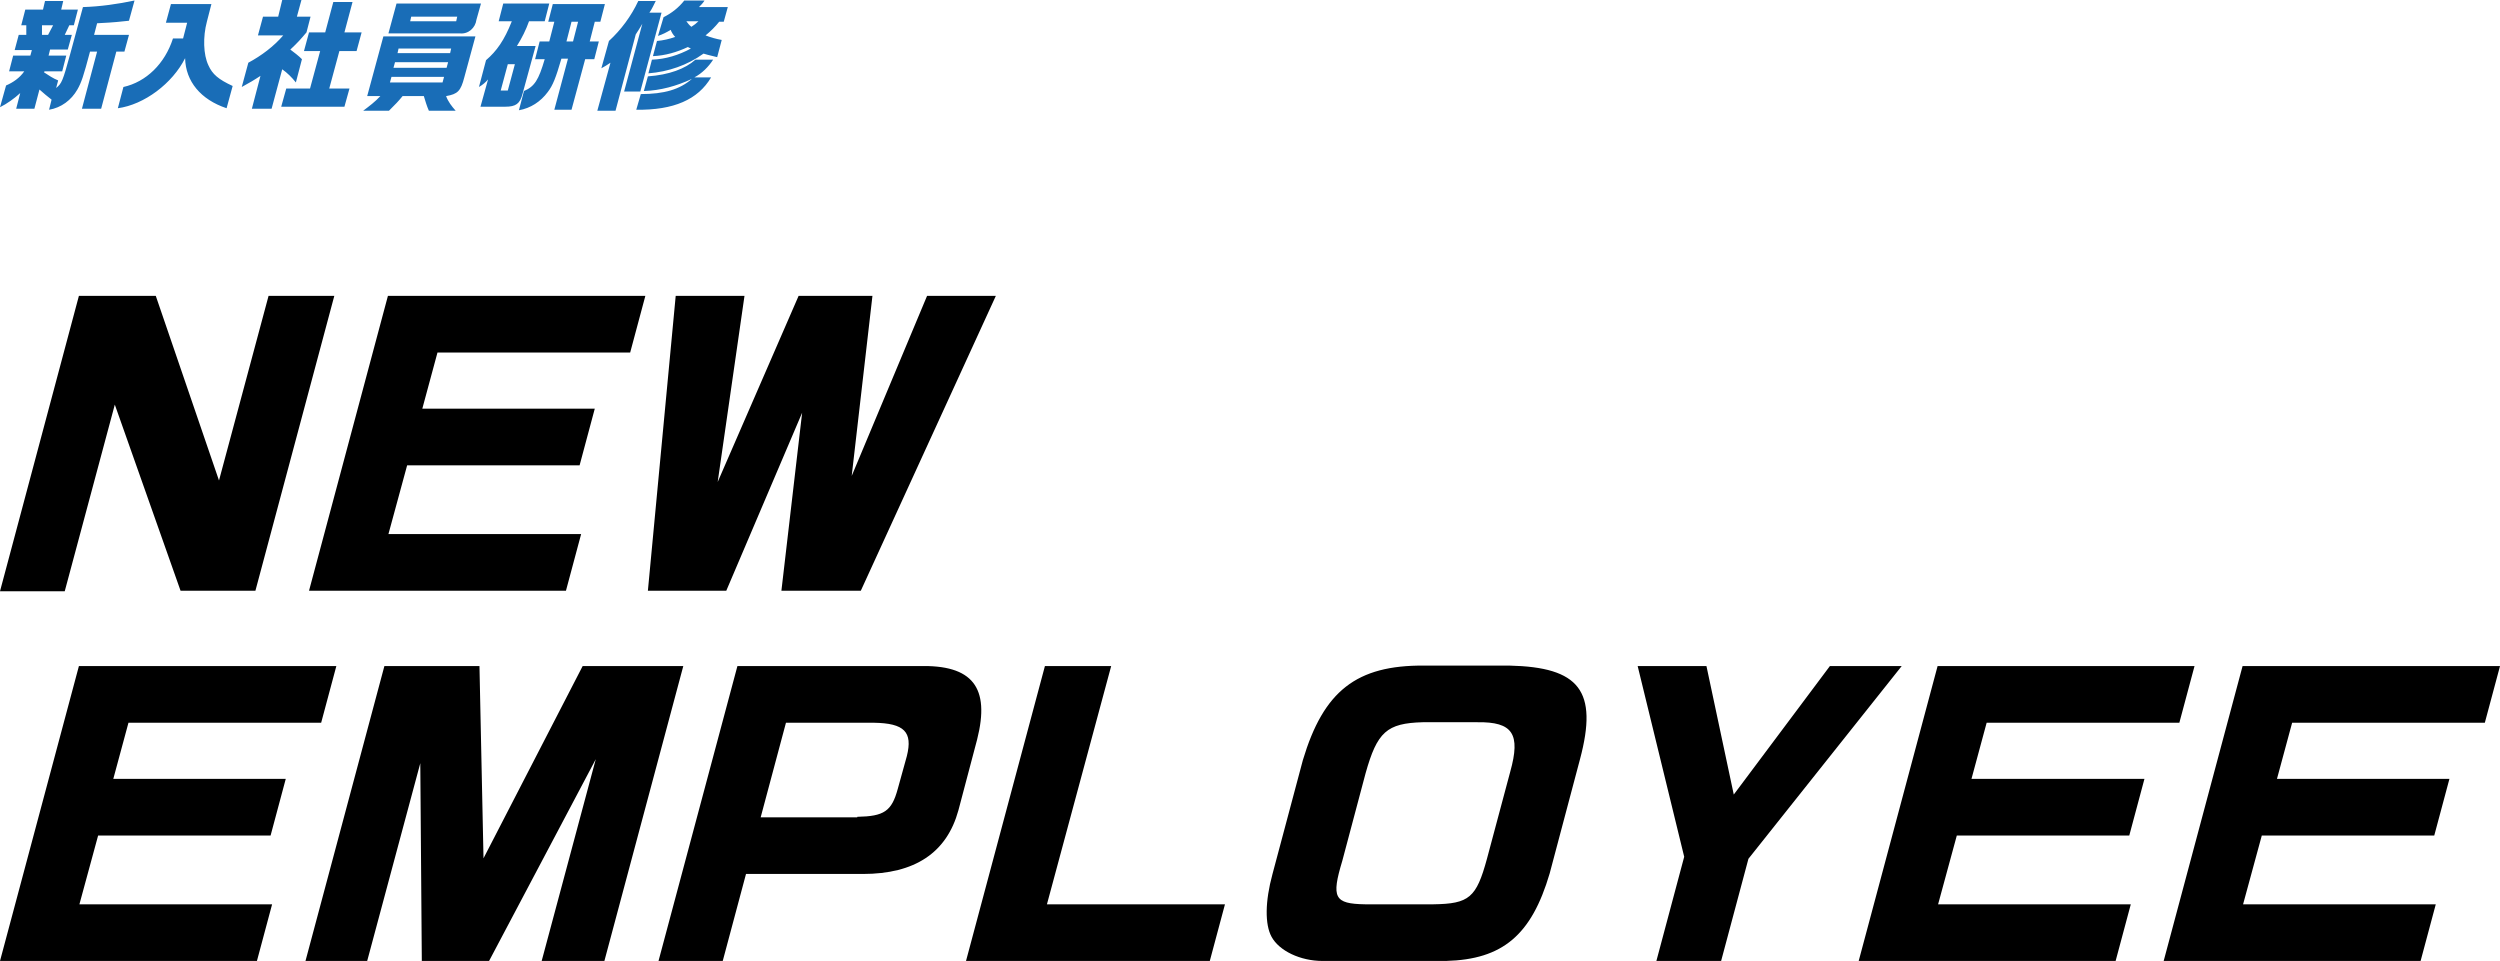 <svg version="1.1" xmlns="http://www.w3.org/2000/svg" x="0" y="0" viewBox="0 0 494.3 190" xml:space="preserve"><path d="M5 1.9h3.5L8.9.2h3.6l-.4 1.7h3.3L14.6 5h-.9l-.9 1.9h1.4l-.8 2.9H9.9L9.6 11h3.5l-.8 3.1H8.8l-.1.2c.9.6 1.8 1.2 2.8 1.6l-.4 1.5c1.1-.9 1.3-1.3 2.8-6.8l2.5-9.2c3.4-.1 6.9-.6 10.2-1.3l-1.1 4c-2.1.2-2.3.3-6.3.5l-.6 2.3h6.9l-.9 3.3H23l-3 11.3h-3.8l3-11.3h-1.4c-1.3 4.9-1.7 6.1-2.5 7.5-1.2 2.1-3.2 3.6-5.6 4l.5-2c-.8-.6-1.6-1.3-2.4-2l-1 3.8H3.2l.8-3.1c-1.2 1.1-2.6 2.1-4 2.8l1.2-4.3c1.4-.6 2.7-1.5 3.6-2.8h-3l.8-3.1H6l.3-1.1H2.9l.8-3h1.5V5h-1L5 1.9zm3.3 5h1.2l1-1.9H8.3v1.9zm27.9.7l.8-3.1h-4.2l1-3.7h8l-.9 3.5c-.8 3-.7 6.5.3 8.6.8 1.8 2 2.8 4.8 4.1l-1.2 4.4c-5.1-1.7-8.1-5.3-8.2-9.9-2.5 5-8.1 9.2-13.3 9.9l1.1-4.2c4.5-1 8.2-4.6 9.8-9.6h2zm12.9 4.8c2.6-1.4 5-3.2 6.9-5.4h-5l1-3.7h3l.8-3.3h3.8l-.9 3.3h2.7l-.8 3.1c-1.1 1.3-1.7 2-3.2 3.4.8.6 1.6 1.2 2.3 1.9l-1.2 4.6c-.8-1-1.7-1.9-2.7-2.6l-2.1 7.8h-3.9l1.7-6.5c-1.2.8-2.4 1.5-3.7 2.2l1.3-4.8zm12.2 5.1l2-7.4h-3.2l1-3.7h3.2l1.6-6h3.8l-1.6 6h3.4l-1 3.7h-3.4l-2 7.4h4l-1 3.6H55.6l1-3.6h4.7zM94 7.2l-2.2 8.1c-.7 2.7-1.3 3.3-3.6 3.7.4 1.1 1.1 2 1.9 2.9h-5.3c-.4-.9-.7-1.9-1-2.9h-4.2c-.9 1.1-1.3 1.5-2.7 2.9h-5.1c1.2-.9 2.4-1.8 3.4-2.9h-2.6l3.2-11.8H94zM95.1.7l-.9 3.2c-.2 1.6-1.6 2.9-3.3 2.7H76.8L78.4.7h16.7zM89 10.5l.2-.9H78.8l-.2.9H89zm-.7 2.9l.3-1.1H78.1l-.3 1.1h10.5zm-.8 2.9l.3-1.1H77.4l-.3 1.1h10.4zm2.7-12.1l.2-.9h-9.1l-.2.9h9.1zm8.4 0l.9-3.5h9.1l-.9 3.5h-3.1c-.6 1.7-1.4 3.3-2.4 4.9h3.7l-2.6 9.5c-.5 1.9-1.3 2.5-3.4 2.5H95l1.5-5.4c-.5.6-1.1 1.1-1.8 1.5l1.4-5.3c2.1-1.8 3.6-3.9 5.1-7.7h-2.6zm3.2 8.5h-1.4L99 17.9h1.4l1.4-5.2zm1.8 5.3c2.1-.9 2.9-2.2 4.1-6.3h-1.9l.9-3.5h1.9l1-3.9h-1.2l.9-3.5h10.3l-.9 3.5h-1.1l-1 3.9h1.8l-.9 3.5h-1.8l-2.7 10h-3.4l2.7-10.1H111c-1.1 3.8-1.7 5.3-2.7 6.6-1.4 1.9-3.4 3.2-5.7 3.6l1-3.8zm9.7-9.8l1-3.9H113l-1 3.9h1.3zM129.7.1c-.4.8-.8 1.7-1.3 2.4h2.4l-4.2 15.6h-3.2L127 4.7c-.6 1-.7 1.2-1.3 2.1l-4 15.1h-3.6l2.6-9.5c-.6.4-1.2.8-1.8 1.1l1.5-5.4c2.4-2.2 4.4-4.9 5.8-7.9h3.5zm-3 18.5c4.6 0 7.7-.9 10.1-3-3 1.4-6.2 2.3-9.5 2.4l.8-2.9c4.2-.3 7.4-1.5 9.4-3.3h3.5c-.9 1.4-2.2 2.7-3.7 3.5h3.3c-2.6 4.4-7.4 6.5-14.8 6.4l.9-3.1zm4.5-15.2c1.6-.8 3-1.9 4.1-3.3h4c-.3.5-.7.9-1.1 1.3h5.7l-.8 2.9h-.9c-.8 1-1.7 1.9-2.7 2.7 1 .4 2.1.7 3.2.9l-.9 3.4c-1.1-.3-1.4-.3-2.7-.7-3.2 2.3-7 3.6-10.9 3.9l.7-2.7c2.7-.1 5.3-.9 7.7-2.2l-.6-.3c-2.1 1-4.5 1.7-6.9 1.8l.8-3c1.2-.1 2.5-.4 3.6-.8-.4-.4-.7-.9-.9-1.4-.8.5-1.6.9-2.5 1.2l1.1-3.7zm4.5.8c.3.4.6.8 1 1.1.5-.3 1-.7 1.4-1.1h-2.4z" fill="#196db7"/><path d="M53.1 58.5L43.3 95 30.8 58.5H15.6L0 116.9h12.8L22.7 80l13 36.8h14.8l15.6-58.3h-13zm23.6 0l-15.6 58.3h50.8l3-11.2H76.8L80.5 92h34.1l3-11.2H83.5l3-11.1h38.1l3-11.2H76.7zm106.6 0l-14.9 35.6 4.1-35.6h-14.6l-16 36.8 5.3-36.8h-13.6l-5.5 58.3h15.5l15-35.2-4.1 35.2h15.7l26.7-58.3h-13.6zM15.6 131.7L0 190h50.8l3-11.2H15.7l3.7-13.6h34.1l3-11.2H22.4l3-11.1h38.1l3-11.2H15.6zm99.6 0l-19.6 38-.8-38H76L60.4 190h12.2l10.5-39.1.3 39.1h13.3l21.1-39.9-10.7 39.9h12.4l15.6-58.3h-19.9zm66.5 0c10.6-.3 14.1 4.2 11.5 14.5l-3.7 14c-2.3 8.4-8.6 12.6-18.9 12.6h-23.1l-4.6 17.2h-12.7l15.6-58.3h35.9zm-12.2 29.8c5.3-.1 6.8-1.1 8-5.5l1.8-6.5c1.2-4.8-.5-6.5-6.5-6.6h-17.4l-5 18.7h19.1zm50.2-29.8L207 178.8h35.2l-3 11.2H191l15.6-58.3h13.1zm86.7 41c-3.6 12.2-9.3 17-20.5 17.3h-24.4c-4.4 0-8.6-2-10.1-4.8-1.3-2.4-1.3-6.9.2-12.4l6-22.5c4.1-13.7 10.6-18.8 24-18.7h16.8c13.9.3 17.6 5 14 18.5l-6 22.6zm-23 6.1c7.1-.1 8.5-1.3 10.6-9l4.6-17.2c2.1-7.5.5-9.9-6.5-9.8h-10.8c-7.1.2-9 1.9-11.3 10.1l-4.6 17.3c-2.2 7.3-1.6 8.5 4.5 8.6h13.5zm54-47.1l5.4 25.4 19-25.4H376l-30.3 38.1-5.4 20.2h-12.8l5.5-20.6-9.2-37.7h13.6zm96.5 0l-3 11.2h-38.1l-3 11.1H424l-3 11.2h-34.1l-3.7 13.6h38.1l-3 11.2h-50.8l15.6-58.3h50.8zm60.4 0l-3 11.2h-38.1l-3 11.1h34.1l-3 11.2h-34.1l-3.7 13.6h38.1l-3 11.2h-50.8l15.6-58.3h50.9z"/></svg>